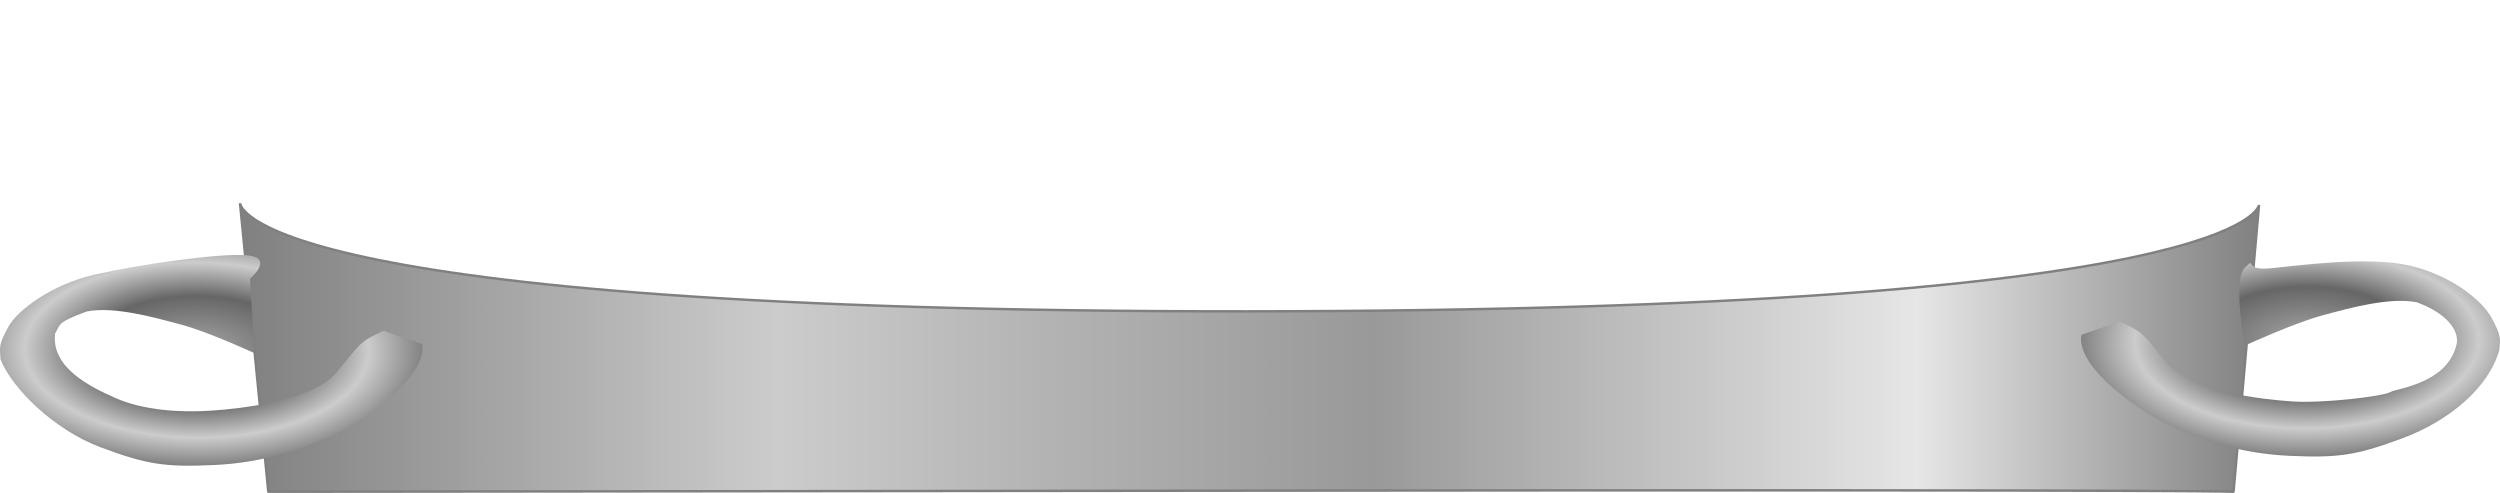 <?xml version="1.0" encoding="UTF-8" standalone="no"?>
<svg xmlns="http://www.w3.org/2000/svg" height="35.155mm" width="178.21mm" version="1.1" xmlns:xlink="http://www.w3.org/1999/xlink" viewBox="0 0 178.206 35.155">
 <defs>
  <linearGradient id="c" y2="205.58" gradientUnits="userSpaceOnUse" x2="175.06" gradientTransform="matrix(1 0 0 .445 -12.681 -60.26)" y1="205.58" x1="30.871">
   <stop style="stop-color:#808080" offset="0"/>
   <stop style="stop-color:#ccc" offset=".266"/>
   <stop style="stop-color:#b3b3b3" offset=".4"/>
   <stop style="stop-color:#999" offset=".561"/>
   <stop style="stop-color:#e6e6e6" offset=".83"/>
   <stop style="stop-color:#808080" offset="1"/>
  </linearGradient>
  <radialGradient id="b" gradientUnits="userSpaceOnUse" cy="190.13" cx="27.273" gradientTransform="matrix(1 .008 -.004 .509 -11.289 -71.98)" r="16.237">
   <stop style="stop-color:#4d4d4d" offset="0"/>
   <stop style="stop-color:#999" offset=".101"/>
   <stop style="stop-color:#666" offset=".468"/>
   <stop style="stop-color:#ccc" offset=".755"/>
   <stop style="stop-color:#808080" offset="1"/>
  </radialGradient>
  <radialGradient id="a" gradientUnits="userSpaceOnUse" cy="190.13" cx="27.273" gradientTransform="matrix(-1 .008 .004 .509 192.17 -72.636)" r="16.237">
   <stop style="stop-color:#4d4d4d" offset="0"/>
   <stop style="stop-color:#999" offset=".101"/>
   <stop style="stop-color:#666" offset=".468"/>
   <stop style="stop-color:#ccc" offset=".755"/>
   <stop style="stop-color:#808080" offset="1"/>
  </radialGradient>
 </defs>
 <g transform="translate(-1.273 -.054)">
  <g transform="translate(.058)">
   <path d="m18.322 14.54 2.017 20.565s-1.626 0.008 70.542-0.076c72.168-0.084 69.546 0.086 69.546 0.086l1.819-20.455s-0.519 7.548-72.161 7.588-71.763-7.707-71.763-7.707z" style="stroke:#808080;stroke-width:.177px;fill:url(#c)"/>
   <path d="m31.305 24.582c0.402 2.398-4.382 5.628-6.56 6.584-2.178 0.955-4.813 1.88-8.274 2.036-3.461 0.156-4.747-0.017-8.075-1.258s-6.351-4.217-7.148-6.281c-0.061-0.982-0.111-1.042 0.535-2.271s3.126-3.061 6.136-3.753c3.01-0.693 8.948-1.572 10.915-1.387 1.967 0.185 0.197 1.672 0.197 1.672l0.332 5.311s-3.227-1.498-5.23-2.039c-2.003-0.54-4.823-1.324-6.749-0.935-2.214 0.809-1.853 0.964-2.242 1.562-0.296 2.362 2.332 3.74 4.323 4.613s4.603 1.038 6.806 0.891c2.203-0.147 7.225-0.718 8.887-2.673 1.662-1.954 1.512-2.184 3.408-3.018z" style="fill:url(#b)"/>
   <path d="m149.58 23.926c-0.402 2.398 4.382 5.628 6.56 6.584 2.178 0.955 4.813 1.88 8.274 2.036 3.461 0.156 4.747-0.017 8.075-1.258s6.139-3.611 6.883-6.281c0.097-0.907 0.111-1.042-0.535-2.271-0.646-1.229-2.861-3.061-5.872-3.753-3.01-0.693-7.989 0.016-9.956 0.2s-0.906-0.894-1.78-0.04c-0.874 0.854-0.006 5.551-0.006 5.551s3.525-1.614 5.527-2.154c2.003-0.54 4.823-1.324 6.749-0.935 2.214 0.809 3.131 2.127 2.792 3.138-0.75 2.7-4.257 2.985-4.709 3.271-0.602 0.303-4.767 0.804-6.97 0.657-2.203-0.147-7.225-0.718-8.887-2.673-1.662-1.954-1.512-2.184-3.408-3.018z" style="fill:url(#a)"/>
  </g>
 </g>
</svg>
